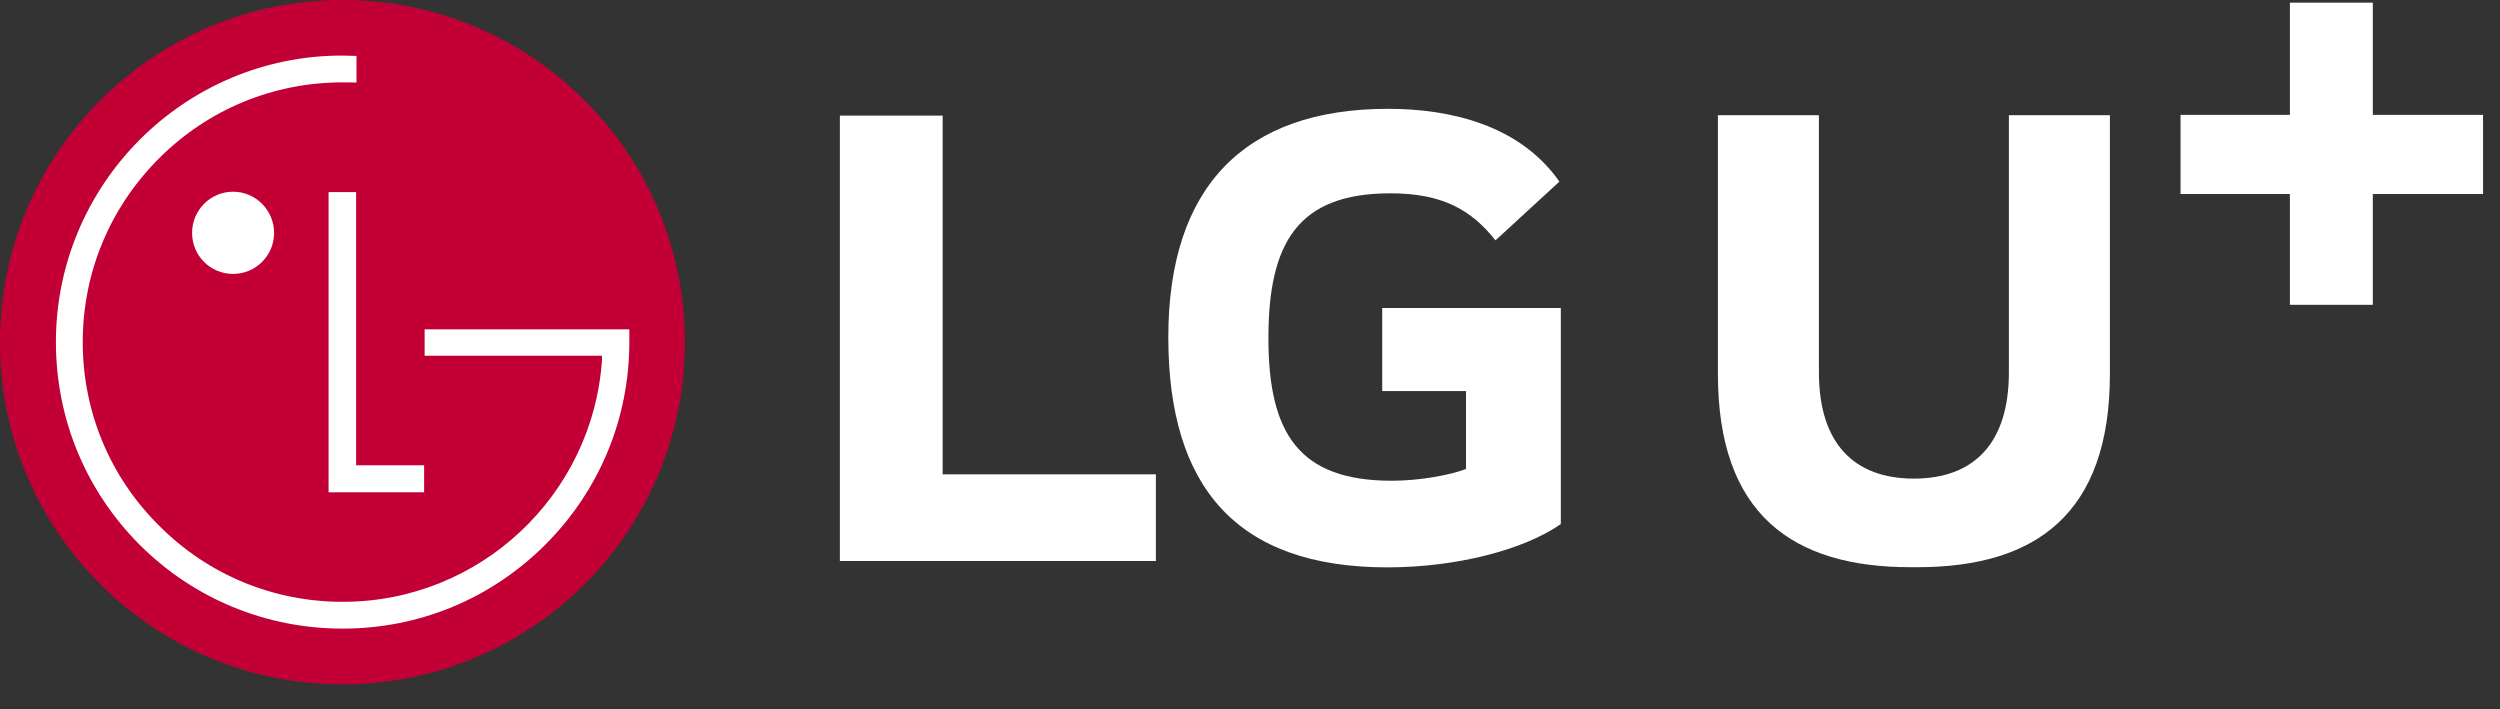 <svg width="74" height="21" viewBox="0 0 74 21" fill="none" xmlns="http://www.w3.org/2000/svg">
<rect x="0" y="0" width="74" height="21" fill="#333333" stroke="none"/>
<g clip-path="url(#clip0_5188_934)">
<path d="M27.903 3.421H24.86V16.605H34.214V14.041H27.903V3.421ZM40.914 11.576H43.394V13.883C42.937 14.056 42.043 14.23 41.197 14.23C38.454 14.23 37.545 12.837 37.545 10.01C37.545 7.183 38.418 5.722 41.155 5.722C42.679 5.722 43.546 6.201 44.266 7.115L46.158 5.376C45.007 3.726 42.979 3.221 41.087 3.221C36.82 3.221 34.582 5.549 34.582 9.984C34.582 14.419 36.605 16.794 41.066 16.794C43.11 16.794 45.112 16.274 46.2 15.512V9.117H40.914V11.576Z" fill="white"/>
<path d="M70.235 3.4V0.079H67.781V3.4H64.544V5.743H67.781V9.022H70.235V5.743H73.498V3.4H70.235Z" fill="white"/>
<path d="M59.463 3.41V11.024C59.463 13.132 58.417 14.167 56.652 14.167C54.886 14.167 53.84 13.132 53.84 11.024V3.41H50.85V11.072C50.85 15.228 53.063 16.789 56.547 16.789C56.583 16.789 56.62 16.789 56.652 16.789C56.683 16.789 56.725 16.789 56.757 16.789C60.241 16.789 62.453 15.228 62.453 11.072V3.41H59.463Z" fill="white"/>
<path d="M10.136 20.257C15.727 20.257 20.273 15.727 20.273 10.131C20.273 4.535 15.727 0 10.136 0C4.545 0 0 4.535 0 10.131C0 15.727 4.535 20.257 10.136 20.257Z" fill="#C30036"/>
<path d="M9.726 5.686V14.572H12.554V13.773H10.541V5.686H9.726Z" fill="white"/>
<path d="M6.899 8.108C7.572 8.108 8.113 7.562 8.113 6.894C8.113 6.227 7.572 5.675 6.899 5.675C6.227 5.675 5.686 6.222 5.686 6.894C5.686 7.567 6.227 8.108 6.899 8.108Z" fill="white"/>
<path d="M10.541 1.655C10.436 1.655 10.236 1.645 10.136 1.645C5.46 1.639 1.655 5.449 1.655 10.126C1.655 12.396 2.538 14.524 4.135 16.127C5.738 17.724 7.872 18.607 10.142 18.607C12.412 18.607 14.535 17.724 16.137 16.127C17.74 14.524 18.628 12.396 18.628 10.126V9.748H12.569V10.53H17.819C17.819 10.53 17.819 10.63 17.819 10.651C17.551 14.65 14.214 17.814 10.147 17.814C8.087 17.814 6.159 17.015 4.708 15.559C3.253 14.114 2.449 12.186 2.449 10.126C2.449 8.066 3.253 6.143 4.708 4.687C6.159 3.237 8.087 2.438 10.147 2.438C10.236 2.438 10.452 2.438 10.552 2.443V1.655H10.541Z" fill="white"/>
</g>
<defs>
<clipPath id="clip0_5188_934">
<rect width="74" height="21" fill="white"/>
</clipPath>
</defs>
</svg>
